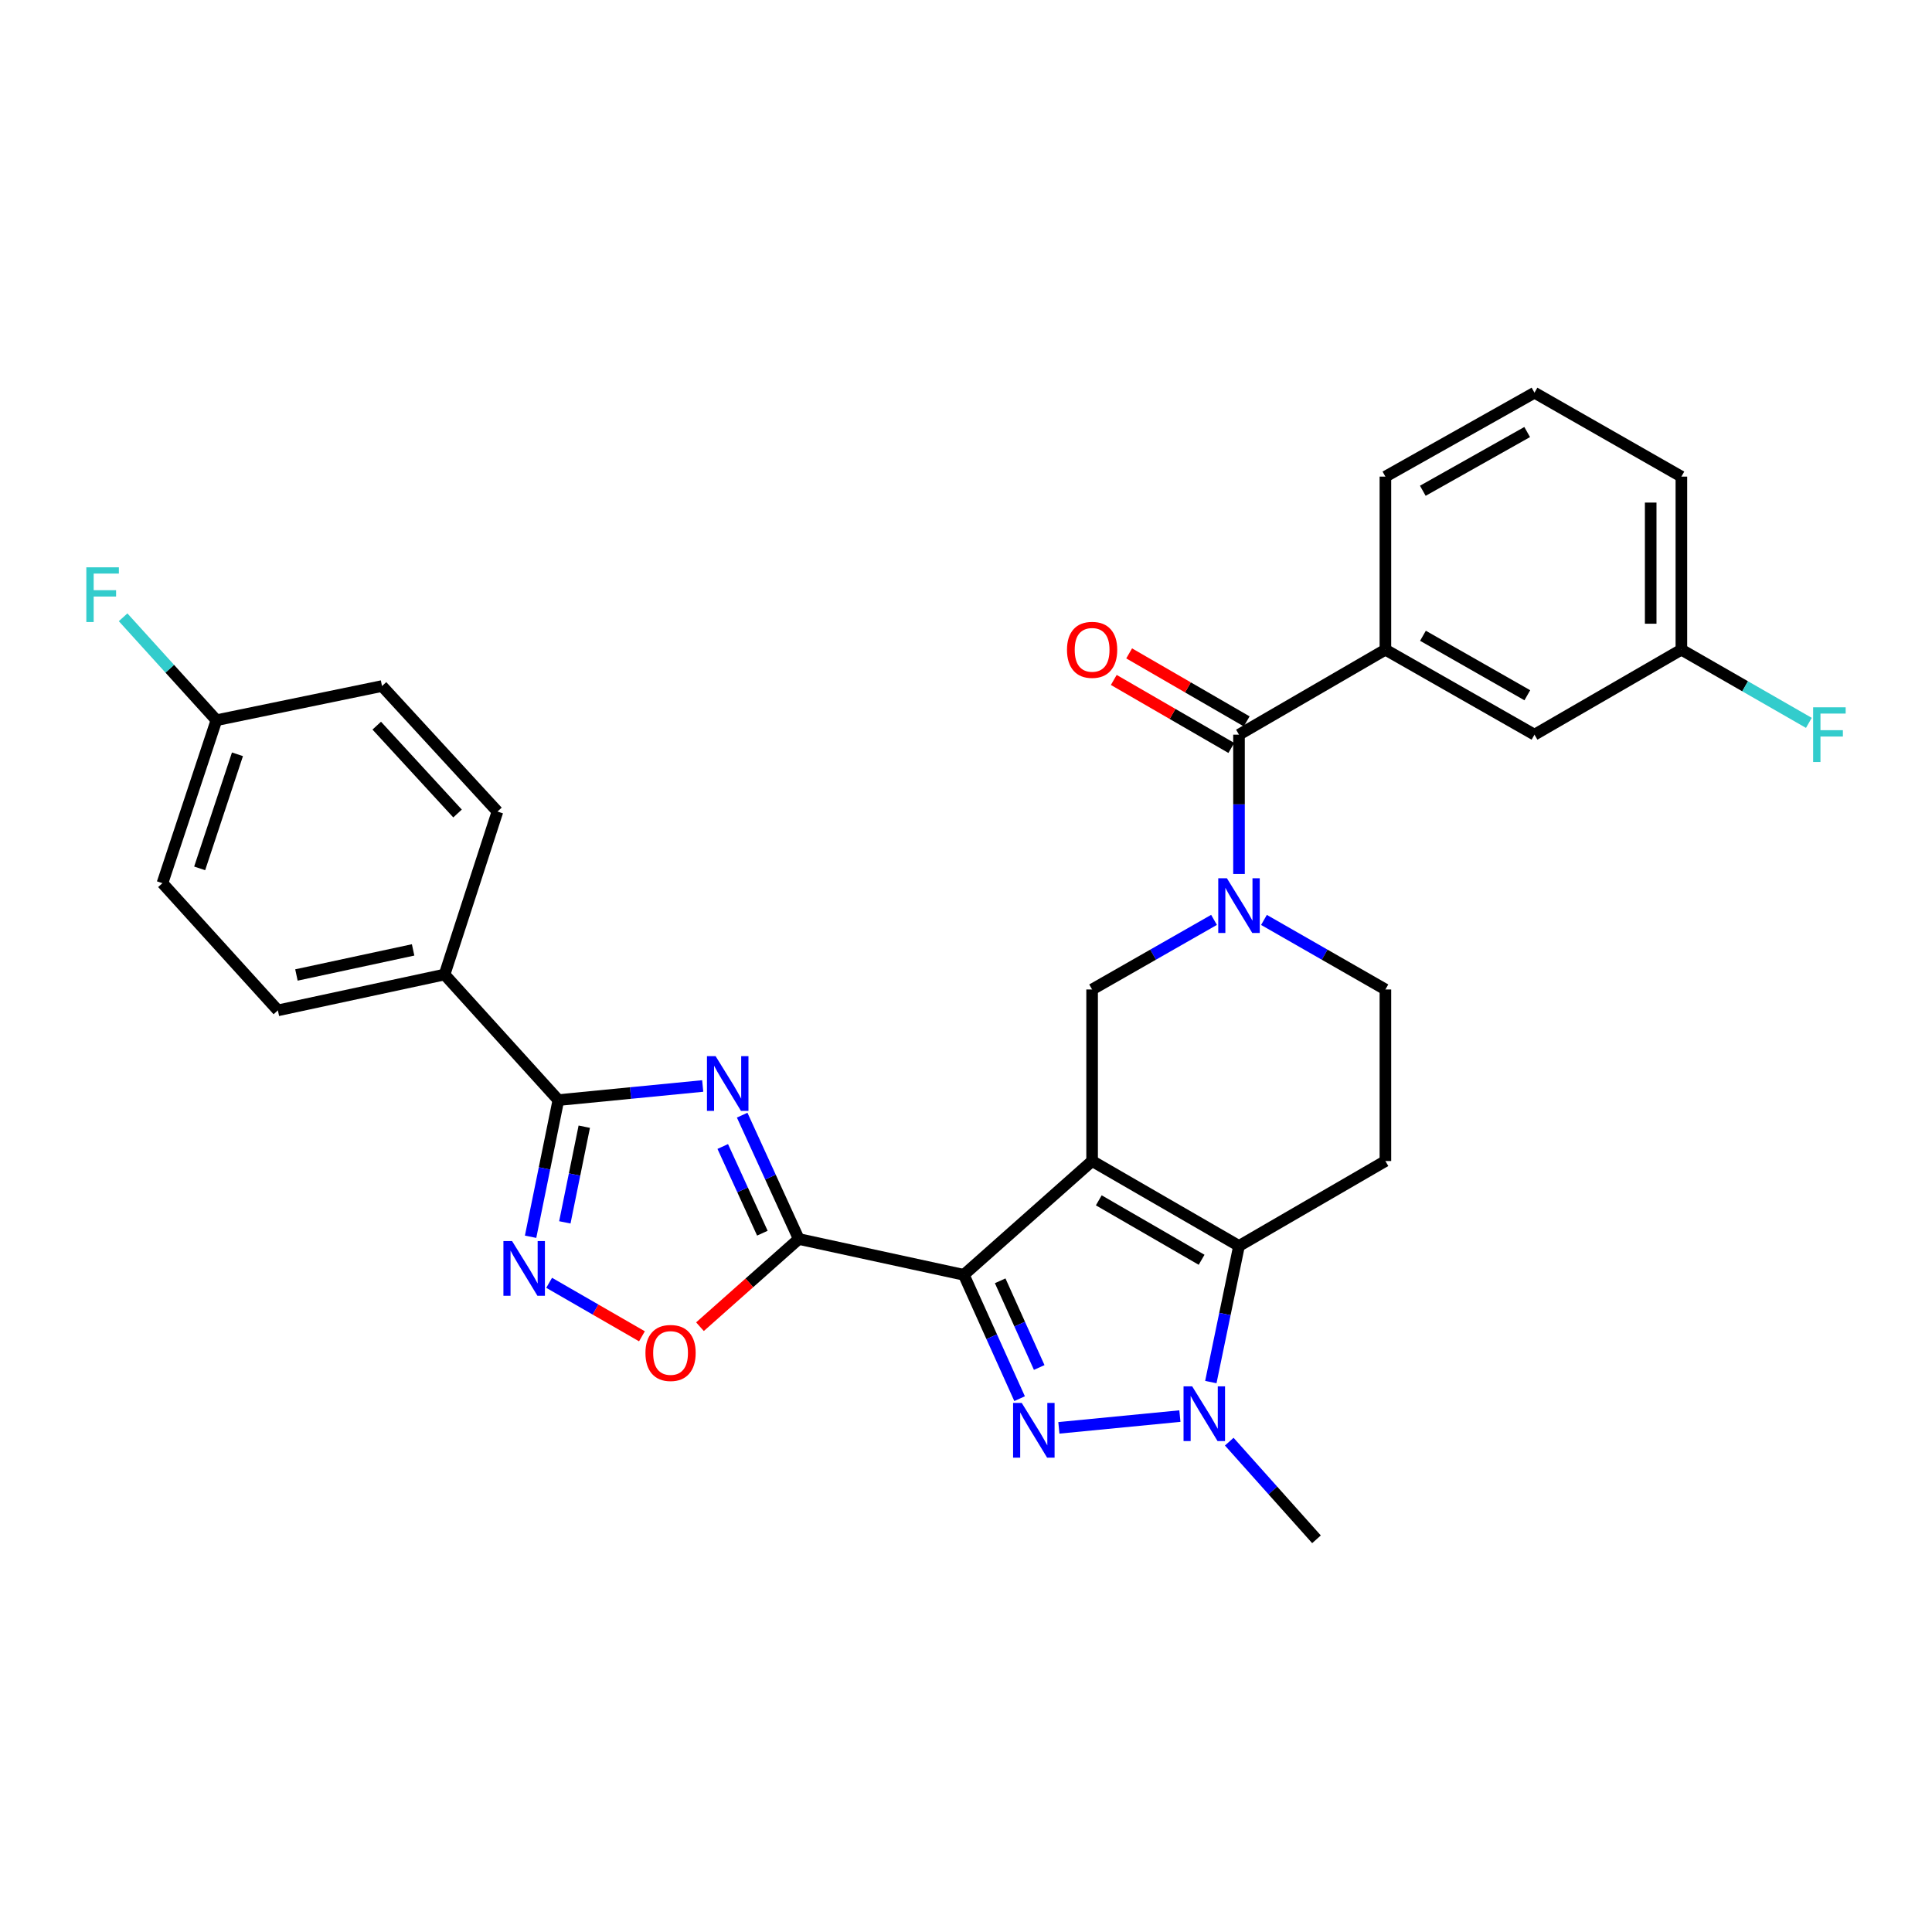 <?xml version='1.0' encoding='iso-8859-1'?>
<svg version='1.1' baseProfile='full'
              xmlns='http://www.w3.org/2000/svg'
                      xmlns:rdkit='http://www.rdkit.org/xml'
                      xmlns:xlink='http://www.w3.org/1999/xlink'
                  xml:space='preserve'
width='1000px' height='1000px' viewBox='0 0 1000 1000'>
<!-- END OF HEADER -->
<rect style='opacity:1.0;fill:#FFFFFF;stroke:none' width='1000' height='1000' x='0' y='0'> </rect>
<path class='bond-0' d='M 565.274,600.942 L 498.879,659.845' style='fill:none;fill-rule:evenodd;stroke:#000000;stroke-width:6px;stroke-linecap:butt;stroke-linejoin:miter;stroke-opacity:1' />
<path class='bond-4' d='M 565.274,600.942 L 641.305,644.905' style='fill:none;fill-rule:evenodd;stroke:#000000;stroke-width:6px;stroke-linecap:butt;stroke-linejoin:miter;stroke-opacity:1' />
<path class='bond-4' d='M 568.728,621.287 L 621.949,652.061' style='fill:none;fill-rule:evenodd;stroke:#000000;stroke-width:6px;stroke-linecap:butt;stroke-linejoin:miter;stroke-opacity:1' />
<path class='bond-9' d='M 565.274,600.942 L 565.274,512.151' style='fill:none;fill-rule:evenodd;stroke:#000000;stroke-width:6px;stroke-linecap:butt;stroke-linejoin:miter;stroke-opacity:1' />
<path class='bond-1' d='M 498.879,659.845 L 513.311,691.896' style='fill:none;fill-rule:evenodd;stroke:#000000;stroke-width:6px;stroke-linecap:butt;stroke-linejoin:miter;stroke-opacity:1' />
<path class='bond-1' d='M 513.311,691.896 L 527.743,723.948' style='fill:none;fill-rule:evenodd;stroke:#0000FF;stroke-width:6px;stroke-linecap:butt;stroke-linejoin:miter;stroke-opacity:1' />
<path class='bond-1' d='M 517.692,662.939 L 527.795,685.375' style='fill:none;fill-rule:evenodd;stroke:#000000;stroke-width:6px;stroke-linecap:butt;stroke-linejoin:miter;stroke-opacity:1' />
<path class='bond-1' d='M 527.795,685.375 L 537.897,707.811' style='fill:none;fill-rule:evenodd;stroke:#0000FF;stroke-width:6px;stroke-linecap:butt;stroke-linejoin:miter;stroke-opacity:1' />
<path class='bond-2' d='M 498.879,659.845 L 413.442,641.305' style='fill:none;fill-rule:evenodd;stroke:#000000;stroke-width:6px;stroke-linecap:butt;stroke-linejoin:miter;stroke-opacity:1' />
<path class='bond-30' d='M 548.068,739.055 L 610.708,732.965' style='fill:none;fill-rule:evenodd;stroke:#0000FF;stroke-width:6px;stroke-linecap:butt;stroke-linejoin:miter;stroke-opacity:1' />
<path class='bond-3' d='M 413.442,641.305 L 398.793,609.256' style='fill:none;fill-rule:evenodd;stroke:#000000;stroke-width:6px;stroke-linecap:butt;stroke-linejoin:miter;stroke-opacity:1' />
<path class='bond-3' d='M 398.793,609.256 L 384.145,577.207' style='fill:none;fill-rule:evenodd;stroke:#0000FF;stroke-width:6px;stroke-linecap:butt;stroke-linejoin:miter;stroke-opacity:1' />
<path class='bond-3' d='M 394.601,638.293 L 384.347,615.859' style='fill:none;fill-rule:evenodd;stroke:#000000;stroke-width:6px;stroke-linecap:butt;stroke-linejoin:miter;stroke-opacity:1' />
<path class='bond-3' d='M 384.347,615.859 L 374.093,593.425' style='fill:none;fill-rule:evenodd;stroke:#0000FF;stroke-width:6px;stroke-linecap:butt;stroke-linejoin:miter;stroke-opacity:1' />
<path class='bond-11' d='M 413.442,641.305 L 387.871,664.002' style='fill:none;fill-rule:evenodd;stroke:#000000;stroke-width:6px;stroke-linecap:butt;stroke-linejoin:miter;stroke-opacity:1' />
<path class='bond-11' d='M 387.871,664.002 L 362.301,686.699' style='fill:none;fill-rule:evenodd;stroke:#FF0000;stroke-width:6px;stroke-linecap:butt;stroke-linejoin:miter;stroke-opacity:1' />
<path class='bond-7' d='M 363.72,562.1 L 326.364,565.752' style='fill:none;fill-rule:evenodd;stroke:#0000FF;stroke-width:6px;stroke-linecap:butt;stroke-linejoin:miter;stroke-opacity:1' />
<path class='bond-7' d='M 326.364,565.752 L 289.009,569.404' style='fill:none;fill-rule:evenodd;stroke:#000000;stroke-width:6px;stroke-linecap:butt;stroke-linejoin:miter;stroke-opacity:1' />
<path class='bond-5' d='M 641.305,644.905 L 634.016,680.133' style='fill:none;fill-rule:evenodd;stroke:#000000;stroke-width:6px;stroke-linecap:butt;stroke-linejoin:miter;stroke-opacity:1' />
<path class='bond-5' d='M 634.016,680.133 L 626.727,715.36' style='fill:none;fill-rule:evenodd;stroke:#0000FF;stroke-width:6px;stroke-linecap:butt;stroke-linejoin:miter;stroke-opacity:1' />
<path class='bond-12' d='M 641.305,644.905 L 717.08,600.942' style='fill:none;fill-rule:evenodd;stroke:#000000;stroke-width:6px;stroke-linecap:butt;stroke-linejoin:miter;stroke-opacity:1' />
<path class='bond-21' d='M 636.257,746.197 L 658.835,771.467' style='fill:none;fill-rule:evenodd;stroke:#0000FF;stroke-width:6px;stroke-linecap:butt;stroke-linejoin:miter;stroke-opacity:1' />
<path class='bond-21' d='M 658.835,771.467 L 681.412,796.737' style='fill:none;fill-rule:evenodd;stroke:#000000;stroke-width:6px;stroke-linecap:butt;stroke-linejoin:miter;stroke-opacity:1' />
<path class='bond-6' d='M 628.376,476.125 L 596.825,494.138' style='fill:none;fill-rule:evenodd;stroke:#0000FF;stroke-width:6px;stroke-linecap:butt;stroke-linejoin:miter;stroke-opacity:1' />
<path class='bond-6' d='M 596.825,494.138 L 565.274,512.151' style='fill:none;fill-rule:evenodd;stroke:#000000;stroke-width:6px;stroke-linecap:butt;stroke-linejoin:miter;stroke-opacity:1' />
<path class='bond-10' d='M 641.305,452.372 L 641.305,416.317' style='fill:none;fill-rule:evenodd;stroke:#0000FF;stroke-width:6px;stroke-linecap:butt;stroke-linejoin:miter;stroke-opacity:1' />
<path class='bond-10' d='M 641.305,416.317 L 641.305,380.262' style='fill:none;fill-rule:evenodd;stroke:#000000;stroke-width:6px;stroke-linecap:butt;stroke-linejoin:miter;stroke-opacity:1' />
<path class='bond-14' d='M 654.228,476.147 L 685.654,494.149' style='fill:none;fill-rule:evenodd;stroke:#0000FF;stroke-width:6px;stroke-linecap:butt;stroke-linejoin:miter;stroke-opacity:1' />
<path class='bond-14' d='M 685.654,494.149 L 717.08,512.151' style='fill:none;fill-rule:evenodd;stroke:#000000;stroke-width:6px;stroke-linecap:butt;stroke-linejoin:miter;stroke-opacity:1' />
<path class='bond-15' d='M 289.009,569.404 L 230.106,504.412' style='fill:none;fill-rule:evenodd;stroke:#000000;stroke-width:6px;stroke-linecap:butt;stroke-linejoin:miter;stroke-opacity:1' />
<path class='bond-32' d='M 289.009,569.404 L 281.823,604.774' style='fill:none;fill-rule:evenodd;stroke:#000000;stroke-width:6px;stroke-linecap:butt;stroke-linejoin:miter;stroke-opacity:1' />
<path class='bond-32' d='M 281.823,604.774 L 274.636,640.144' style='fill:none;fill-rule:evenodd;stroke:#0000FF;stroke-width:6px;stroke-linecap:butt;stroke-linejoin:miter;stroke-opacity:1' />
<path class='bond-32' d='M 302.419,583.177 L 297.388,607.937' style='fill:none;fill-rule:evenodd;stroke:#000000;stroke-width:6px;stroke-linecap:butt;stroke-linejoin:miter;stroke-opacity:1' />
<path class='bond-32' d='M 297.388,607.937 L 292.358,632.696' style='fill:none;fill-rule:evenodd;stroke:#0000FF;stroke-width:6px;stroke-linecap:butt;stroke-linejoin:miter;stroke-opacity:1' />
<path class='bond-8' d='M 284.234,663.978 L 308.251,677.823' style='fill:none;fill-rule:evenodd;stroke:#0000FF;stroke-width:6px;stroke-linecap:butt;stroke-linejoin:miter;stroke-opacity:1' />
<path class='bond-8' d='M 308.251,677.823 L 332.269,691.668' style='fill:none;fill-rule:evenodd;stroke:#FF0000;stroke-width:6px;stroke-linecap:butt;stroke-linejoin:miter;stroke-opacity:1' />
<path class='bond-13' d='M 641.305,380.262 L 717.08,336.272' style='fill:none;fill-rule:evenodd;stroke:#000000;stroke-width:6px;stroke-linecap:butt;stroke-linejoin:miter;stroke-opacity:1' />
<path class='bond-16' d='M 645.282,373.388 L 614.865,355.789' style='fill:none;fill-rule:evenodd;stroke:#000000;stroke-width:6px;stroke-linecap:butt;stroke-linejoin:miter;stroke-opacity:1' />
<path class='bond-16' d='M 614.865,355.789 L 584.447,338.19' style='fill:none;fill-rule:evenodd;stroke:#FF0000;stroke-width:6px;stroke-linecap:butt;stroke-linejoin:miter;stroke-opacity:1' />
<path class='bond-16' d='M 637.328,387.136 L 606.91,369.538' style='fill:none;fill-rule:evenodd;stroke:#000000;stroke-width:6px;stroke-linecap:butt;stroke-linejoin:miter;stroke-opacity:1' />
<path class='bond-16' d='M 606.91,369.538 L 576.493,351.939' style='fill:none;fill-rule:evenodd;stroke:#FF0000;stroke-width:6px;stroke-linecap:butt;stroke-linejoin:miter;stroke-opacity:1' />
<path class='bond-31' d='M 717.08,600.942 L 717.08,512.151' style='fill:none;fill-rule:evenodd;stroke:#000000;stroke-width:6px;stroke-linecap:butt;stroke-linejoin:miter;stroke-opacity:1' />
<path class='bond-17' d='M 717.08,336.272 L 794.249,380.262' style='fill:none;fill-rule:evenodd;stroke:#000000;stroke-width:6px;stroke-linecap:butt;stroke-linejoin:miter;stroke-opacity:1' />
<path class='bond-17' d='M 736.521,329.072 L 790.54,359.864' style='fill:none;fill-rule:evenodd;stroke:#000000;stroke-width:6px;stroke-linecap:butt;stroke-linejoin:miter;stroke-opacity:1' />
<path class='bond-27' d='M 717.08,336.272 L 717.08,246.696' style='fill:none;fill-rule:evenodd;stroke:#000000;stroke-width:6px;stroke-linecap:butt;stroke-linejoin:miter;stroke-opacity:1' />
<path class='bond-18' d='M 230.106,504.412 L 143.83,522.961' style='fill:none;fill-rule:evenodd;stroke:#000000;stroke-width:6px;stroke-linecap:butt;stroke-linejoin:miter;stroke-opacity:1' />
<path class='bond-18' d='M 213.826,491.665 L 153.433,504.65' style='fill:none;fill-rule:evenodd;stroke:#000000;stroke-width:6px;stroke-linecap:butt;stroke-linejoin:miter;stroke-opacity:1' />
<path class='bond-19' d='M 230.106,504.412 L 257.48,420.06' style='fill:none;fill-rule:evenodd;stroke:#000000;stroke-width:6px;stroke-linecap:butt;stroke-linejoin:miter;stroke-opacity:1' />
<path class='bond-20' d='M 794.249,380.262 L 870.28,336.272' style='fill:none;fill-rule:evenodd;stroke:#000000;stroke-width:6px;stroke-linecap:butt;stroke-linejoin:miter;stroke-opacity:1' />
<path class='bond-23' d='M 143.83,522.961 L 84.081,457.122' style='fill:none;fill-rule:evenodd;stroke:#000000;stroke-width:6px;stroke-linecap:butt;stroke-linejoin:miter;stroke-opacity:1' />
<path class='bond-24' d='M 257.48,420.06 L 197.73,355.095' style='fill:none;fill-rule:evenodd;stroke:#000000;stroke-width:6px;stroke-linecap:butt;stroke-linejoin:miter;stroke-opacity:1' />
<path class='bond-24' d='M 236.826,421.068 L 195.001,375.592' style='fill:none;fill-rule:evenodd;stroke:#000000;stroke-width:6px;stroke-linecap:butt;stroke-linejoin:miter;stroke-opacity:1' />
<path class='bond-25' d='M 870.28,336.272 L 903.272,355.216' style='fill:none;fill-rule:evenodd;stroke:#000000;stroke-width:6px;stroke-linecap:butt;stroke-linejoin:miter;stroke-opacity:1' />
<path class='bond-25' d='M 903.272,355.216 L 936.264,374.159' style='fill:none;fill-rule:evenodd;stroke:#33CCCC;stroke-width:6px;stroke-linecap:butt;stroke-linejoin:miter;stroke-opacity:1' />
<path class='bond-33' d='M 870.28,336.272 L 870.28,246.696' style='fill:none;fill-rule:evenodd;stroke:#000000;stroke-width:6px;stroke-linecap:butt;stroke-linejoin:miter;stroke-opacity:1' />
<path class='bond-33' d='M 854.396,322.836 L 854.396,260.133' style='fill:none;fill-rule:evenodd;stroke:#000000;stroke-width:6px;stroke-linecap:butt;stroke-linejoin:miter;stroke-opacity:1' />
<path class='bond-22' d='M 112.019,372.779 L 197.73,355.095' style='fill:none;fill-rule:evenodd;stroke:#000000;stroke-width:6px;stroke-linecap:butt;stroke-linejoin:miter;stroke-opacity:1' />
<path class='bond-26' d='M 112.019,372.779 L 87.869,346.144' style='fill:none;fill-rule:evenodd;stroke:#000000;stroke-width:6px;stroke-linecap:butt;stroke-linejoin:miter;stroke-opacity:1' />
<path class='bond-26' d='M 87.869,346.144 L 63.72,319.51' style='fill:none;fill-rule:evenodd;stroke:#33CCCC;stroke-width:6px;stroke-linecap:butt;stroke-linejoin:miter;stroke-opacity:1' />
<path class='bond-34' d='M 112.019,372.779 L 84.081,457.122' style='fill:none;fill-rule:evenodd;stroke:#000000;stroke-width:6px;stroke-linecap:butt;stroke-linejoin:miter;stroke-opacity:1' />
<path class='bond-34' d='M 122.906,390.425 L 103.349,449.465' style='fill:none;fill-rule:evenodd;stroke:#000000;stroke-width:6px;stroke-linecap:butt;stroke-linejoin:miter;stroke-opacity:1' />
<path class='bond-28' d='M 717.08,246.696 L 794.249,203.263' style='fill:none;fill-rule:evenodd;stroke:#000000;stroke-width:6px;stroke-linecap:butt;stroke-linejoin:miter;stroke-opacity:1' />
<path class='bond-28' d='M 736.446,254.023 L 790.464,223.62' style='fill:none;fill-rule:evenodd;stroke:#000000;stroke-width:6px;stroke-linecap:butt;stroke-linejoin:miter;stroke-opacity:1' />
<path class='bond-29' d='M 794.249,203.263 L 870.28,246.696' style='fill:none;fill-rule:evenodd;stroke:#000000;stroke-width:6px;stroke-linecap:butt;stroke-linejoin:miter;stroke-opacity:1' />
<path  class='atom-2' d='M 528.852 726.154
L 538.132 741.154
Q 539.052 742.634, 540.532 745.314
Q 542.012 747.994, 542.092 748.154
L 542.092 726.154
L 545.852 726.154
L 545.852 754.474
L 541.972 754.474
L 532.012 738.074
Q 530.852 736.154, 529.612 733.954
Q 528.412 731.754, 528.052 731.074
L 528.052 754.474
L 524.372 754.474
L 524.372 726.154
L 528.852 726.154
' fill='#0000FF'/>
<path  class='atom-4' d='M 370.402 546.675
L 379.682 561.675
Q 380.602 563.155, 382.082 565.835
Q 383.562 568.515, 383.642 568.675
L 383.642 546.675
L 387.402 546.675
L 387.402 574.995
L 383.522 574.995
L 373.562 558.595
Q 372.402 556.675, 371.162 554.475
Q 369.962 552.275, 369.602 551.595
L 369.602 574.995
L 365.922 574.995
L 365.922 546.675
L 370.402 546.675
' fill='#0000FF'/>
<path  class='atom-6' d='M 617.078 717.577
L 626.358 732.577
Q 627.278 734.057, 628.758 736.737
Q 630.238 739.417, 630.318 739.577
L 630.318 717.577
L 634.078 717.577
L 634.078 745.897
L 630.198 745.897
L 620.238 729.497
Q 619.078 727.577, 617.838 725.377
Q 616.638 723.177, 616.278 722.497
L 616.278 745.897
L 612.598 745.897
L 612.598 717.577
L 617.078 717.577
' fill='#0000FF'/>
<path  class='atom-7' d='M 635.045 454.584
L 644.325 469.584
Q 645.245 471.064, 646.725 473.744
Q 648.205 476.424, 648.285 476.584
L 648.285 454.584
L 652.045 454.584
L 652.045 482.904
L 648.165 482.904
L 638.205 466.504
Q 637.045 464.584, 635.805 462.384
Q 634.605 460.184, 634.245 459.504
L 634.245 482.904
L 630.565 482.904
L 630.565 454.584
L 635.045 454.584
' fill='#0000FF'/>
<path  class='atom-9' d='M 265.047 642.367
L 274.327 657.367
Q 275.247 658.847, 276.727 661.527
Q 278.207 664.207, 278.287 664.367
L 278.287 642.367
L 282.047 642.367
L 282.047 670.687
L 278.167 670.687
L 268.207 654.287
Q 267.047 652.367, 265.807 650.167
Q 264.607 647.967, 264.247 647.287
L 264.247 670.687
L 260.567 670.687
L 260.567 642.367
L 265.047 642.367
' fill='#0000FF'/>
<path  class='atom-12' d='M 334.082 700.288
Q 334.082 693.488, 337.442 689.688
Q 340.802 685.888, 347.082 685.888
Q 353.362 685.888, 356.722 689.688
Q 360.082 693.488, 360.082 700.288
Q 360.082 707.168, 356.682 711.088
Q 353.282 714.968, 347.082 714.968
Q 340.842 714.968, 337.442 711.088
Q 334.082 707.208, 334.082 700.288
M 347.082 711.768
Q 351.402 711.768, 353.722 708.888
Q 356.082 705.968, 356.082 700.288
Q 356.082 694.728, 353.722 691.928
Q 351.402 689.088, 347.082 689.088
Q 342.762 689.088, 340.402 691.888
Q 338.082 694.688, 338.082 700.288
Q 338.082 706.008, 340.402 708.888
Q 342.762 711.768, 347.082 711.768
' fill='#FF0000'/>
<path  class='atom-17' d='M 552.274 336.352
Q 552.274 329.552, 555.634 325.752
Q 558.994 321.952, 565.274 321.952
Q 571.554 321.952, 574.914 325.752
Q 578.274 329.552, 578.274 336.352
Q 578.274 343.232, 574.874 347.152
Q 571.474 351.032, 565.274 351.032
Q 559.034 351.032, 555.634 347.152
Q 552.274 343.272, 552.274 336.352
M 565.274 347.832
Q 569.594 347.832, 571.914 344.952
Q 574.274 342.032, 574.274 336.352
Q 574.274 330.792, 571.914 327.992
Q 569.594 325.152, 565.274 325.152
Q 560.954 325.152, 558.594 327.952
Q 556.274 330.752, 556.274 336.352
Q 556.274 342.072, 558.594 344.952
Q 560.954 347.832, 565.274 347.832
' fill='#FF0000'/>
<path  class='atom-26' d='M 938.473 366.102
L 955.313 366.102
L 955.313 369.342
L 942.273 369.342
L 942.273 377.942
L 953.873 377.942
L 953.873 381.222
L 942.273 381.222
L 942.273 394.422
L 938.473 394.422
L 938.473 366.102
' fill='#33CCCC'/>
<path  class='atom-27' d='M 44.687 293.645
L 61.527 293.645
L 61.527 296.885
L 48.487 296.885
L 48.487 305.485
L 60.087 305.485
L 60.087 308.765
L 48.487 308.765
L 48.487 321.965
L 44.687 321.965
L 44.687 293.645
' fill='#33CCCC'/>
</svg>

